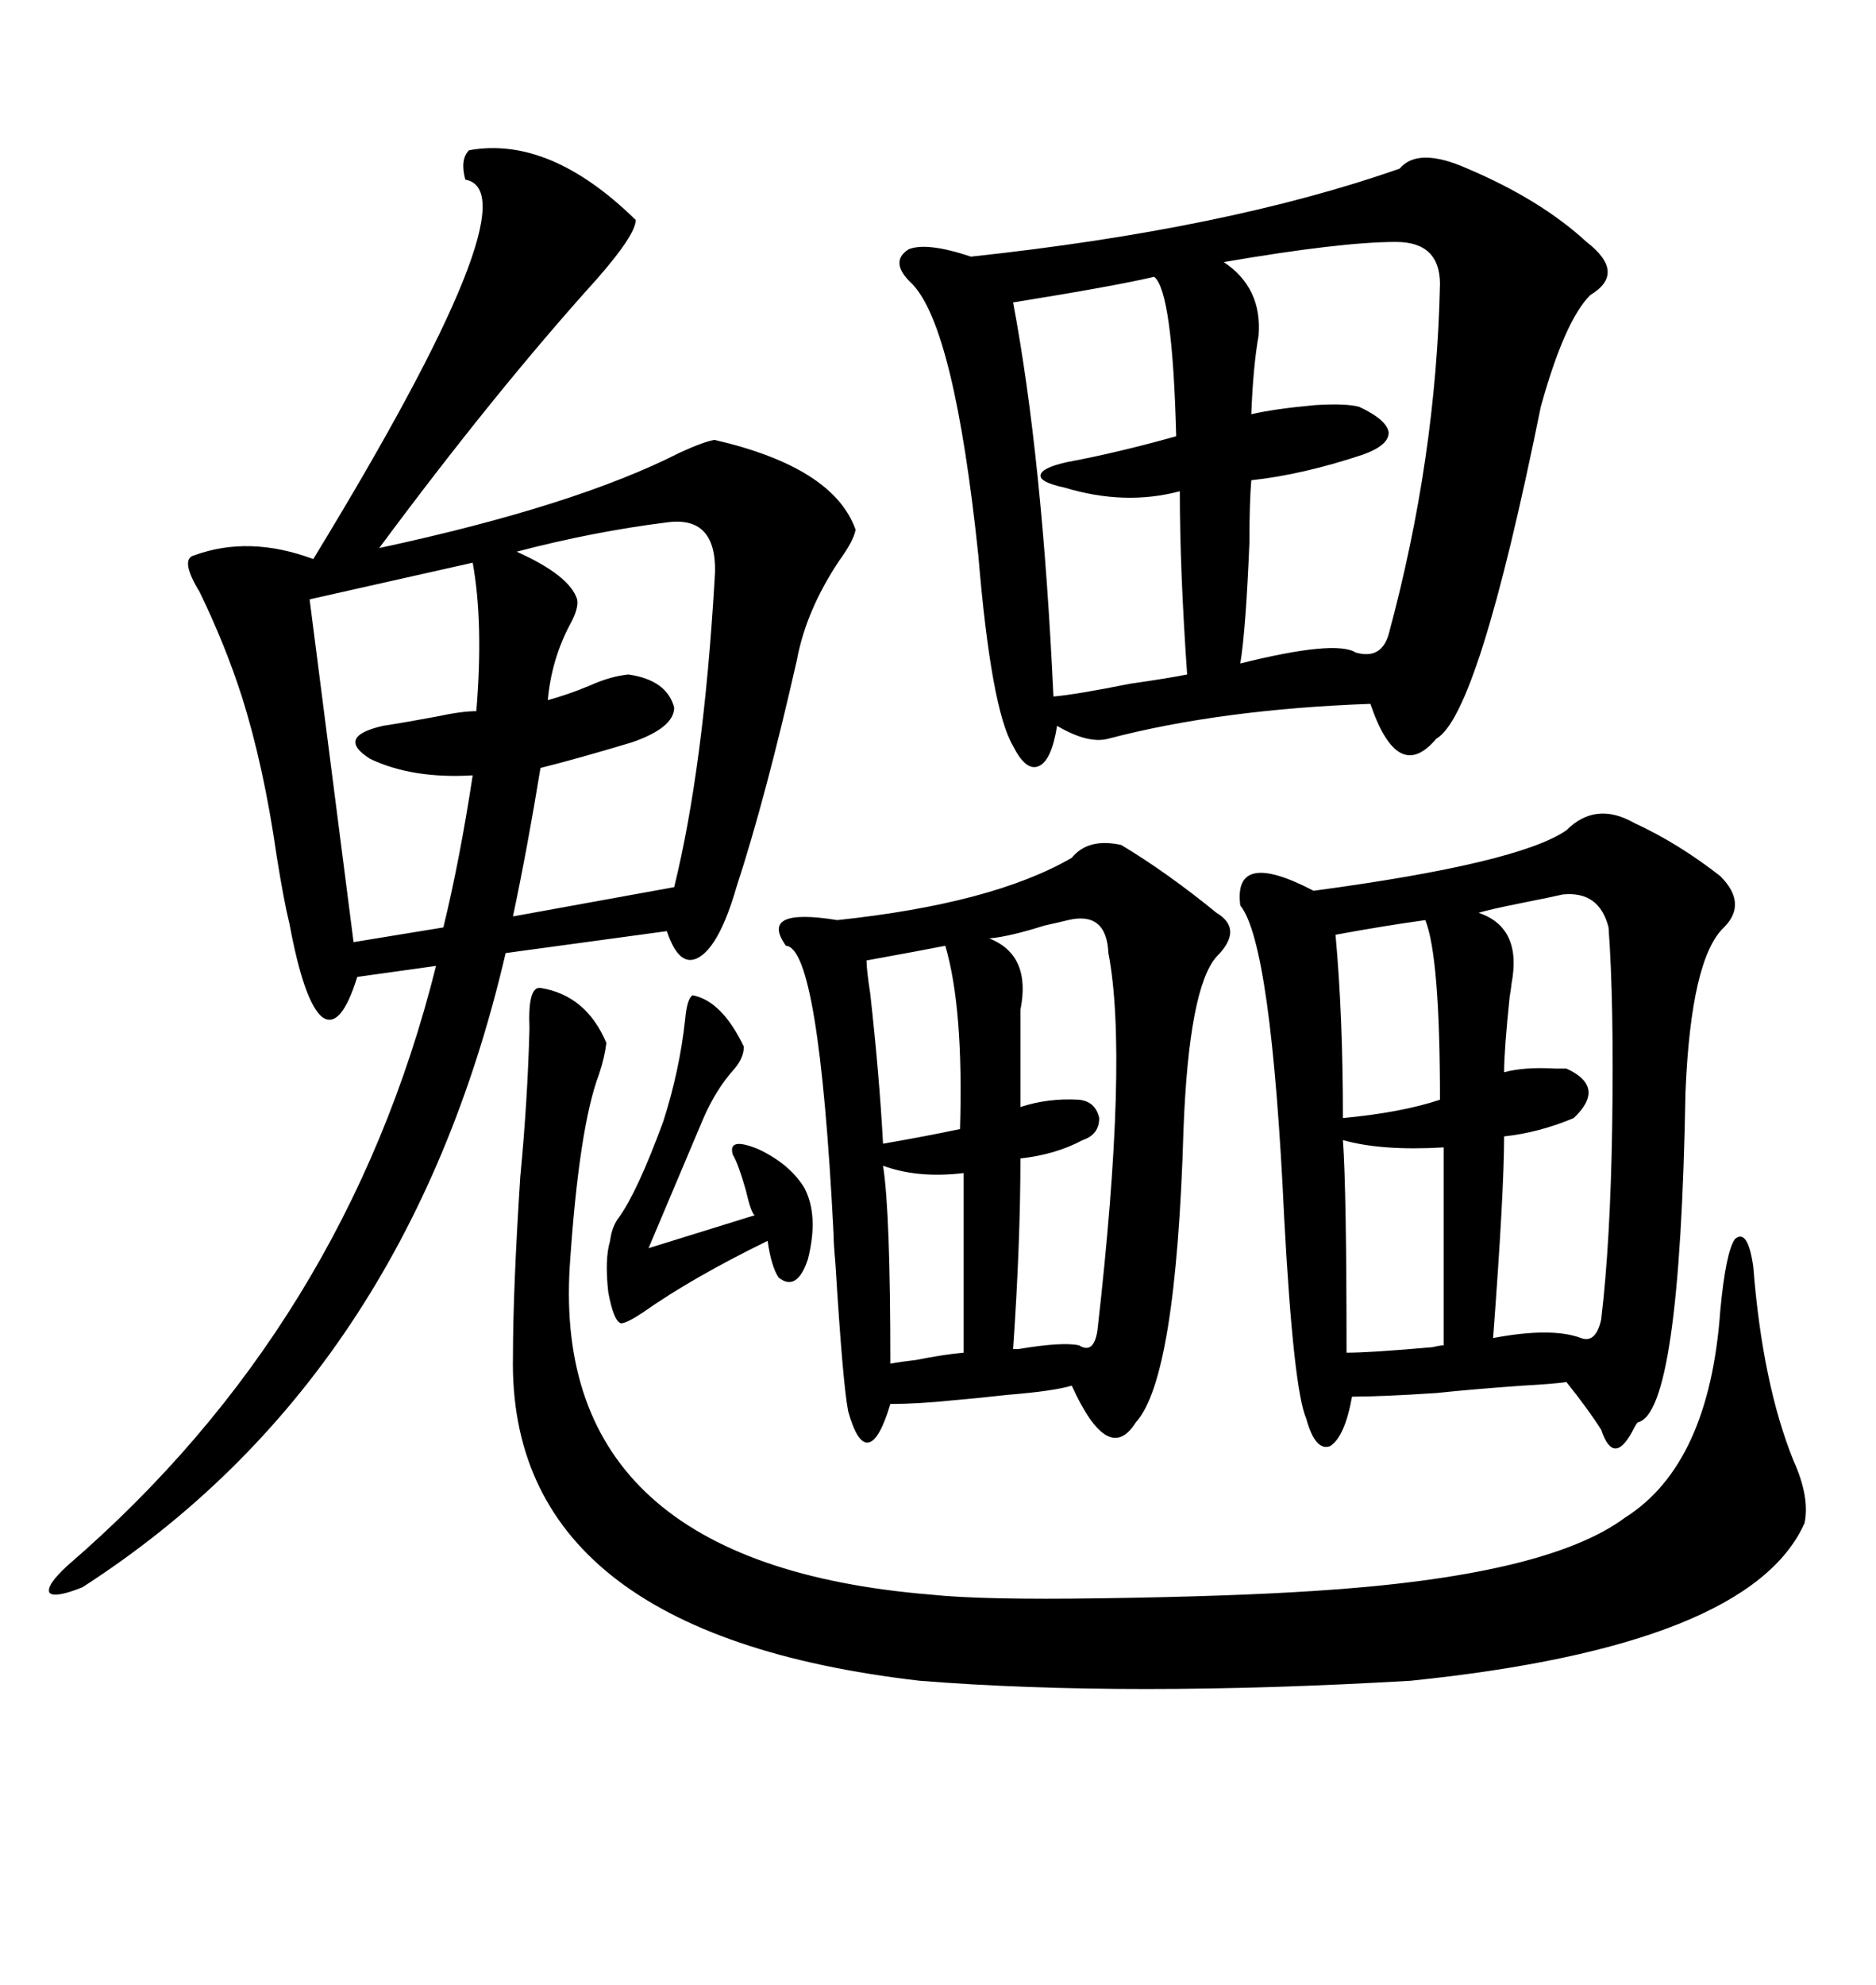 <svg xmlns="http://www.w3.org/2000/svg" xmlns:xlink="http://www.w3.org/1999/xlink" width="300" height="317.285"><path d="M75 24.02L75 24.02Q87.89 21.68 101.66 35.16L101.66 35.16Q101.66 37.50 95.51 44.53L95.51 44.53Q79.10 62.70 60.64 87.60L60.64 87.60Q91.99 80.86 108.69 72.36L108.69 72.36Q112.50 70.61 114.26 70.31L114.26 70.31Q133.30 74.71 136.82 84.67L136.82 84.67Q136.52 86.43 134.18 89.65L134.18 89.65Q128.91 97.56 127.44 105.47L127.44 105.47Q122.46 127.44 117.77 141.80L117.77 141.80Q115.14 150.88 111.91 152.93L111.91 152.93Q108.69 154.98 106.64 148.83L106.64 148.83L80.86 152.34Q65.04 220.31 13.18 253.71L13.18 253.71Q8.79 255.47 7.91 254.59L7.91 254.59Q7.32 253.42 10.84 250.20L10.84 250.20Q55.37 211.82 69.73 154.39L69.73 154.39L57.13 156.15Q54.49 164.65 51.56 162.60L51.56 162.60Q48.63 160.25 46.29 147.66L46.29 147.66Q45.41 144.14 44.24 136.82L44.24 136.82Q42.19 122.46 38.67 111.33L38.67 111.33Q36.04 103.13 31.93 94.63L31.93 94.63Q28.71 89.36 31.05 88.77L31.05 88.77Q39.84 85.55 50.10 89.36L50.10 89.36Q85.84 30.76 74.41 28.71L74.41 28.71Q73.54 25.49 75 24.02ZM223.83 26.95L223.83 26.95Q226.76 23.44 234.67 26.95L234.67 26.95Q246.39 31.93 253.71 38.67L253.71 38.67Q260.16 43.65 254.30 47.17L254.30 47.17Q250.20 51.27 246.39 65.04L246.39 65.04Q236.43 114.26 229.69 118.07L229.69 118.07Q223.54 125.39 219.14 112.50L219.14 112.50Q195.12 113.38 177.25 118.07L177.25 118.07Q174.02 118.95 169.04 116.02L169.04 116.02Q168.16 121.58 166.11 122.46L166.11 122.46Q164.06 123.34 162.01 119.24L162.01 119.24Q158.50 113.38 156.45 88.77L156.45 88.77Q152.64 52.44 145.90 45.41L145.90 45.41Q142.09 41.89 145.31 39.84L145.31 39.84Q148.24 38.67 155.27 41.02L155.27 41.02Q196.29 36.62 223.83 26.95ZM250.49 132.71L250.49 132.71Q255.18 128.03 261.33 131.54L261.33 131.54Q268.36 134.77 275.10 140.04L275.10 140.04Q279.49 144.43 275.68 148.24L275.68 148.24Q270.41 153.22 269.53 174.61L269.53 174.61Q268.65 225.88 261.91 227.34L261.91 227.34Q261.62 227.64 261.33 228.22L261.33 228.22Q258.11 234.67 256.05 228.52L256.05 228.52Q254.00 225.29 250.49 220.90L250.49 220.90Q248.73 221.19 243.46 221.48L243.46 221.48Q235.25 222.07 229.69 222.66L229.69 222.66Q220.90 223.24 216.21 223.24L216.21 223.24Q215.04 229.69 212.70 231.15L212.70 231.15Q210.35 232.03 208.89 226.76L208.89 226.76Q206.84 222.07 205.37 194.82L205.37 194.82Q203.32 150.88 198.34 144.73L198.34 144.73Q197.17 135.64 210.06 142.38L210.06 142.38Q242.87 137.99 250.49 132.71ZM171.39 137.11L171.39 137.11Q174.02 133.89 179.30 135.06L179.30 135.06Q186.62 139.45 194.53 145.90L194.53 145.90Q198.93 148.54 194.53 152.93L194.53 152.93Q190.14 157.91 189.26 180.47L189.26 180.47Q188.09 220.31 181.64 227.34L181.64 227.34Q177.25 234.38 171.39 221.48L171.39 221.48Q168.46 222.36 161.13 222.95L161.13 222.95Q155.86 223.54 152.34 223.83L152.34 223.83Q146.78 224.41 142.38 224.41L142.38 224.41Q140.63 230.27 138.87 230.57L138.87 230.57Q137.11 230.86 135.64 225.59L135.64 225.59Q134.77 221.19 133.59 201.86L133.59 201.86Q133.30 198.63 133.30 197.17L133.30 197.17Q130.96 151.46 125.68 151.17L125.68 151.17Q121.29 145.02 133.89 147.07L133.89 147.07Q158.79 144.43 171.39 137.11ZM86.43 157.91L86.43 157.91Q93.75 159.08 96.97 166.70L96.97 166.70Q96.68 169.04 95.80 171.68L95.80 171.68Q92.58 180.18 91.11 202.44L91.11 202.44Q88.18 249.90 148.83 254.88L148.83 254.88Q157.03 255.76 176.07 255.47L176.07 255.47Q196.58 255.18 210.06 254.30L210.06 254.30Q247.27 251.95 259.86 242.58L259.86 242.58Q273.34 234.08 275.10 209.47L275.10 209.47Q275.98 200.10 277.44 198.05L277.44 198.05Q279.49 196.29 280.37 202.44L280.37 202.44Q281.84 221.19 286.82 233.50L286.82 233.50Q289.45 239.36 288.57 243.46L288.57 243.46Q279.79 263.09 225.59 268.65L225.59 268.65Q180.18 271.29 147.07 268.65L147.07 268.65Q81.15 261.04 82.03 216.80L82.03 216.80Q82.03 206.25 83.20 188.09L83.20 188.09Q84.38 175.78 84.67 164.36L84.67 164.36Q84.38 157.62 86.43 157.91ZM223.24 38.67L223.24 38.67Q214.45 38.67 195.70 41.89L195.70 41.89Q201.86 46.00 201.27 53.61L201.27 53.61Q200.39 58.59 200.10 66.21L200.10 66.21Q203.91 65.33 210.35 64.75L210.35 64.75Q215.33 64.45 217.38 65.04L217.38 65.04Q221.78 67.09 222.07 69.14L222.07 69.14Q222.07 71.19 217.97 72.66L217.97 72.66Q208.30 75.88 200.10 76.76L200.10 76.76Q199.80 80.27 199.80 86.72L199.80 86.72Q199.22 100.78 198.34 106.05L198.34 106.05Q213.57 102.25 216.80 104.30L216.80 104.30Q220.90 105.47 222.07 101.37L222.07 101.37Q229.69 73.24 230.27 45.41L230.27 45.41Q230.27 38.67 223.24 38.67ZM184.57 44.24L184.57 44.24Q178.42 45.70 162.01 48.34L162.01 48.34Q166.70 73.24 168.46 111.33L168.46 111.33Q171.97 111.04 180.76 109.28L180.76 109.28Q186.91 108.40 189.84 107.81L189.84 107.81Q188.67 91.11 188.67 78.52L188.67 78.52Q179.88 80.86 170.21 77.93L170.21 77.93Q166.11 77.05 166.41 75.88L166.41 75.88Q166.70 74.71 170.80 73.83L170.80 73.83Q178.71 72.36 188.09 69.73L188.09 69.73Q187.50 46.58 184.57 44.24ZM106.64 83.50L106.64 83.50Q94.92 84.96 82.62 88.18L82.62 88.18Q91.11 91.99 92.29 95.80L92.29 95.80Q92.58 97.27 91.11 99.90L91.11 99.90Q88.18 105.47 87.60 111.91L87.60 111.91Q90.82 111.04 94.34 109.57L94.34 109.57Q97.56 108.11 100.49 107.81L100.49 107.81Q106.64 108.69 107.81 113.09L107.81 113.09Q107.81 116.31 101.07 118.65L101.07 118.65Q92.29 121.29 86.43 122.75L86.43 122.75Q84.38 135.35 82.03 146.48L82.03 146.48L107.81 141.80Q112.50 122.75 114.26 92.87L114.26 92.87Q115.14 82.32 106.64 83.50ZM75.59 89.94L75.59 89.94L49.51 95.80L56.54 150.59L70.90 148.24Q73.54 137.40 75.59 123.93L75.59 123.93Q65.92 124.51 59.18 121.29L59.18 121.29Q53.61 117.77 61.23 116.02L61.23 116.02Q65.04 115.43 69.73 114.55L69.73 114.55Q73.83 113.67 76.17 113.67L76.17 113.67Q77.34 99.61 75.59 89.94ZM240.53 171.39L240.53 171.39Q243.75 170.51 248.73 170.80L248.73 170.80Q249.90 170.80 250.49 170.80L250.49 170.80Q256.93 173.73 251.66 178.71L251.66 178.71Q246.09 181.05 240.53 181.64L240.53 181.64Q240.53 190.43 238.77 213.87L238.77 213.87Q248.14 212.11 252.83 213.87L252.83 213.87Q255.18 214.75 256.05 210.94L256.05 210.94Q257.52 198.63 257.81 180.18L257.81 180.18Q258.11 160.25 257.23 148.24L257.23 148.24Q255.76 142.38 249.90 142.97L249.90 142.97Q248.73 143.26 242.87 144.43L242.87 144.43Q238.48 145.31 236.43 145.90L236.43 145.90Q243.46 148.24 241.70 157.32L241.70 157.32Q241.70 157.62 241.41 159.38L241.41 159.38Q240.53 167.87 240.53 171.39ZM163.18 161.43L163.18 176.95Q167.58 175.49 172.56 175.78L172.56 175.78Q175.20 176.07 175.78 178.71L175.78 178.71Q175.78 181.35 173.14 182.23L173.14 182.23Q168.75 184.57 163.18 185.16L163.18 185.16Q163.18 198.63 162.01 215.63L162.01 215.63Q162.30 215.63 162.89 215.63L162.89 215.63Q169.92 214.45 172.56 215.04L172.56 215.04Q174.90 216.50 175.49 212.70L175.49 212.70Q180.47 169.04 177.25 152.34L177.25 152.34Q176.95 145.61 170.80 147.07L170.80 147.07Q169.63 147.36 166.99 147.95L166.99 147.95Q161.43 149.71 158.20 150L158.20 150Q164.94 152.64 163.18 161.43L163.18 161.43ZM110.74 159.08L110.74 159.08Q115.43 159.96 118.95 167.29L118.95 167.29Q118.95 169.04 117.48 170.80L117.48 170.80Q114.55 174.02 112.50 178.71L112.50 178.71L103.71 199.51L120.70 194.24Q120.12 193.95 119.24 190.14L119.24 190.14Q118.07 186.04 117.19 184.57L117.19 184.57Q116.31 181.64 121.29 183.69L121.29 183.69Q126.27 186.04 128.61 189.84L128.61 189.84Q130.96 194.24 129.20 201.27L129.20 201.27Q127.44 206.54 124.51 204.20L124.51 204.20Q123.34 202.44 122.75 198.34L122.75 198.34Q110.74 204.20 102.83 209.77L102.83 209.77Q100.20 211.52 99.32 211.52L99.32 211.52Q98.14 211.23 97.27 206.54L97.27 206.54Q96.68 201.27 97.56 198.34L97.56 198.34Q97.85 196.00 99.02 194.53L99.02 194.53Q101.95 190.43 106.05 179.30L106.05 179.30Q108.69 171.09 109.57 162.89L109.57 162.89Q109.86 159.67 110.74 159.08ZM215.33 216.21L215.33 216.21Q219.14 216.21 229.10 215.33L229.10 215.33Q230.27 215.04 230.86 215.04L230.86 215.04L230.86 183.40Q220.90 183.98 214.75 182.23L214.75 182.23Q215.33 190.14 215.33 216.21ZM230.27 175.78L230.27 175.78Q230.27 152.93 227.93 147.07L227.93 147.07Q221.48 147.95 213.57 149.41L213.57 149.41Q214.75 162.30 214.75 178.71L214.75 178.71Q224.12 177.83 230.27 175.78ZM153.52 180.47L153.52 180.47Q154.10 161.13 151.17 151.17L151.17 151.17Q148.24 151.76 138.57 153.52L138.57 153.52Q138.57 154.98 139.16 158.79L139.16 158.79Q140.63 171.97 141.21 182.81L141.21 182.81Q147.95 181.64 153.52 180.47ZM142.38 217.97L142.38 217.97Q143.85 217.68 146.48 217.38L146.48 217.38Q150.88 216.50 154.10 216.21L154.10 216.21L154.10 187.50Q146.78 188.38 141.21 186.33L141.21 186.33Q142.38 193.65 142.38 217.97Z"/></svg>